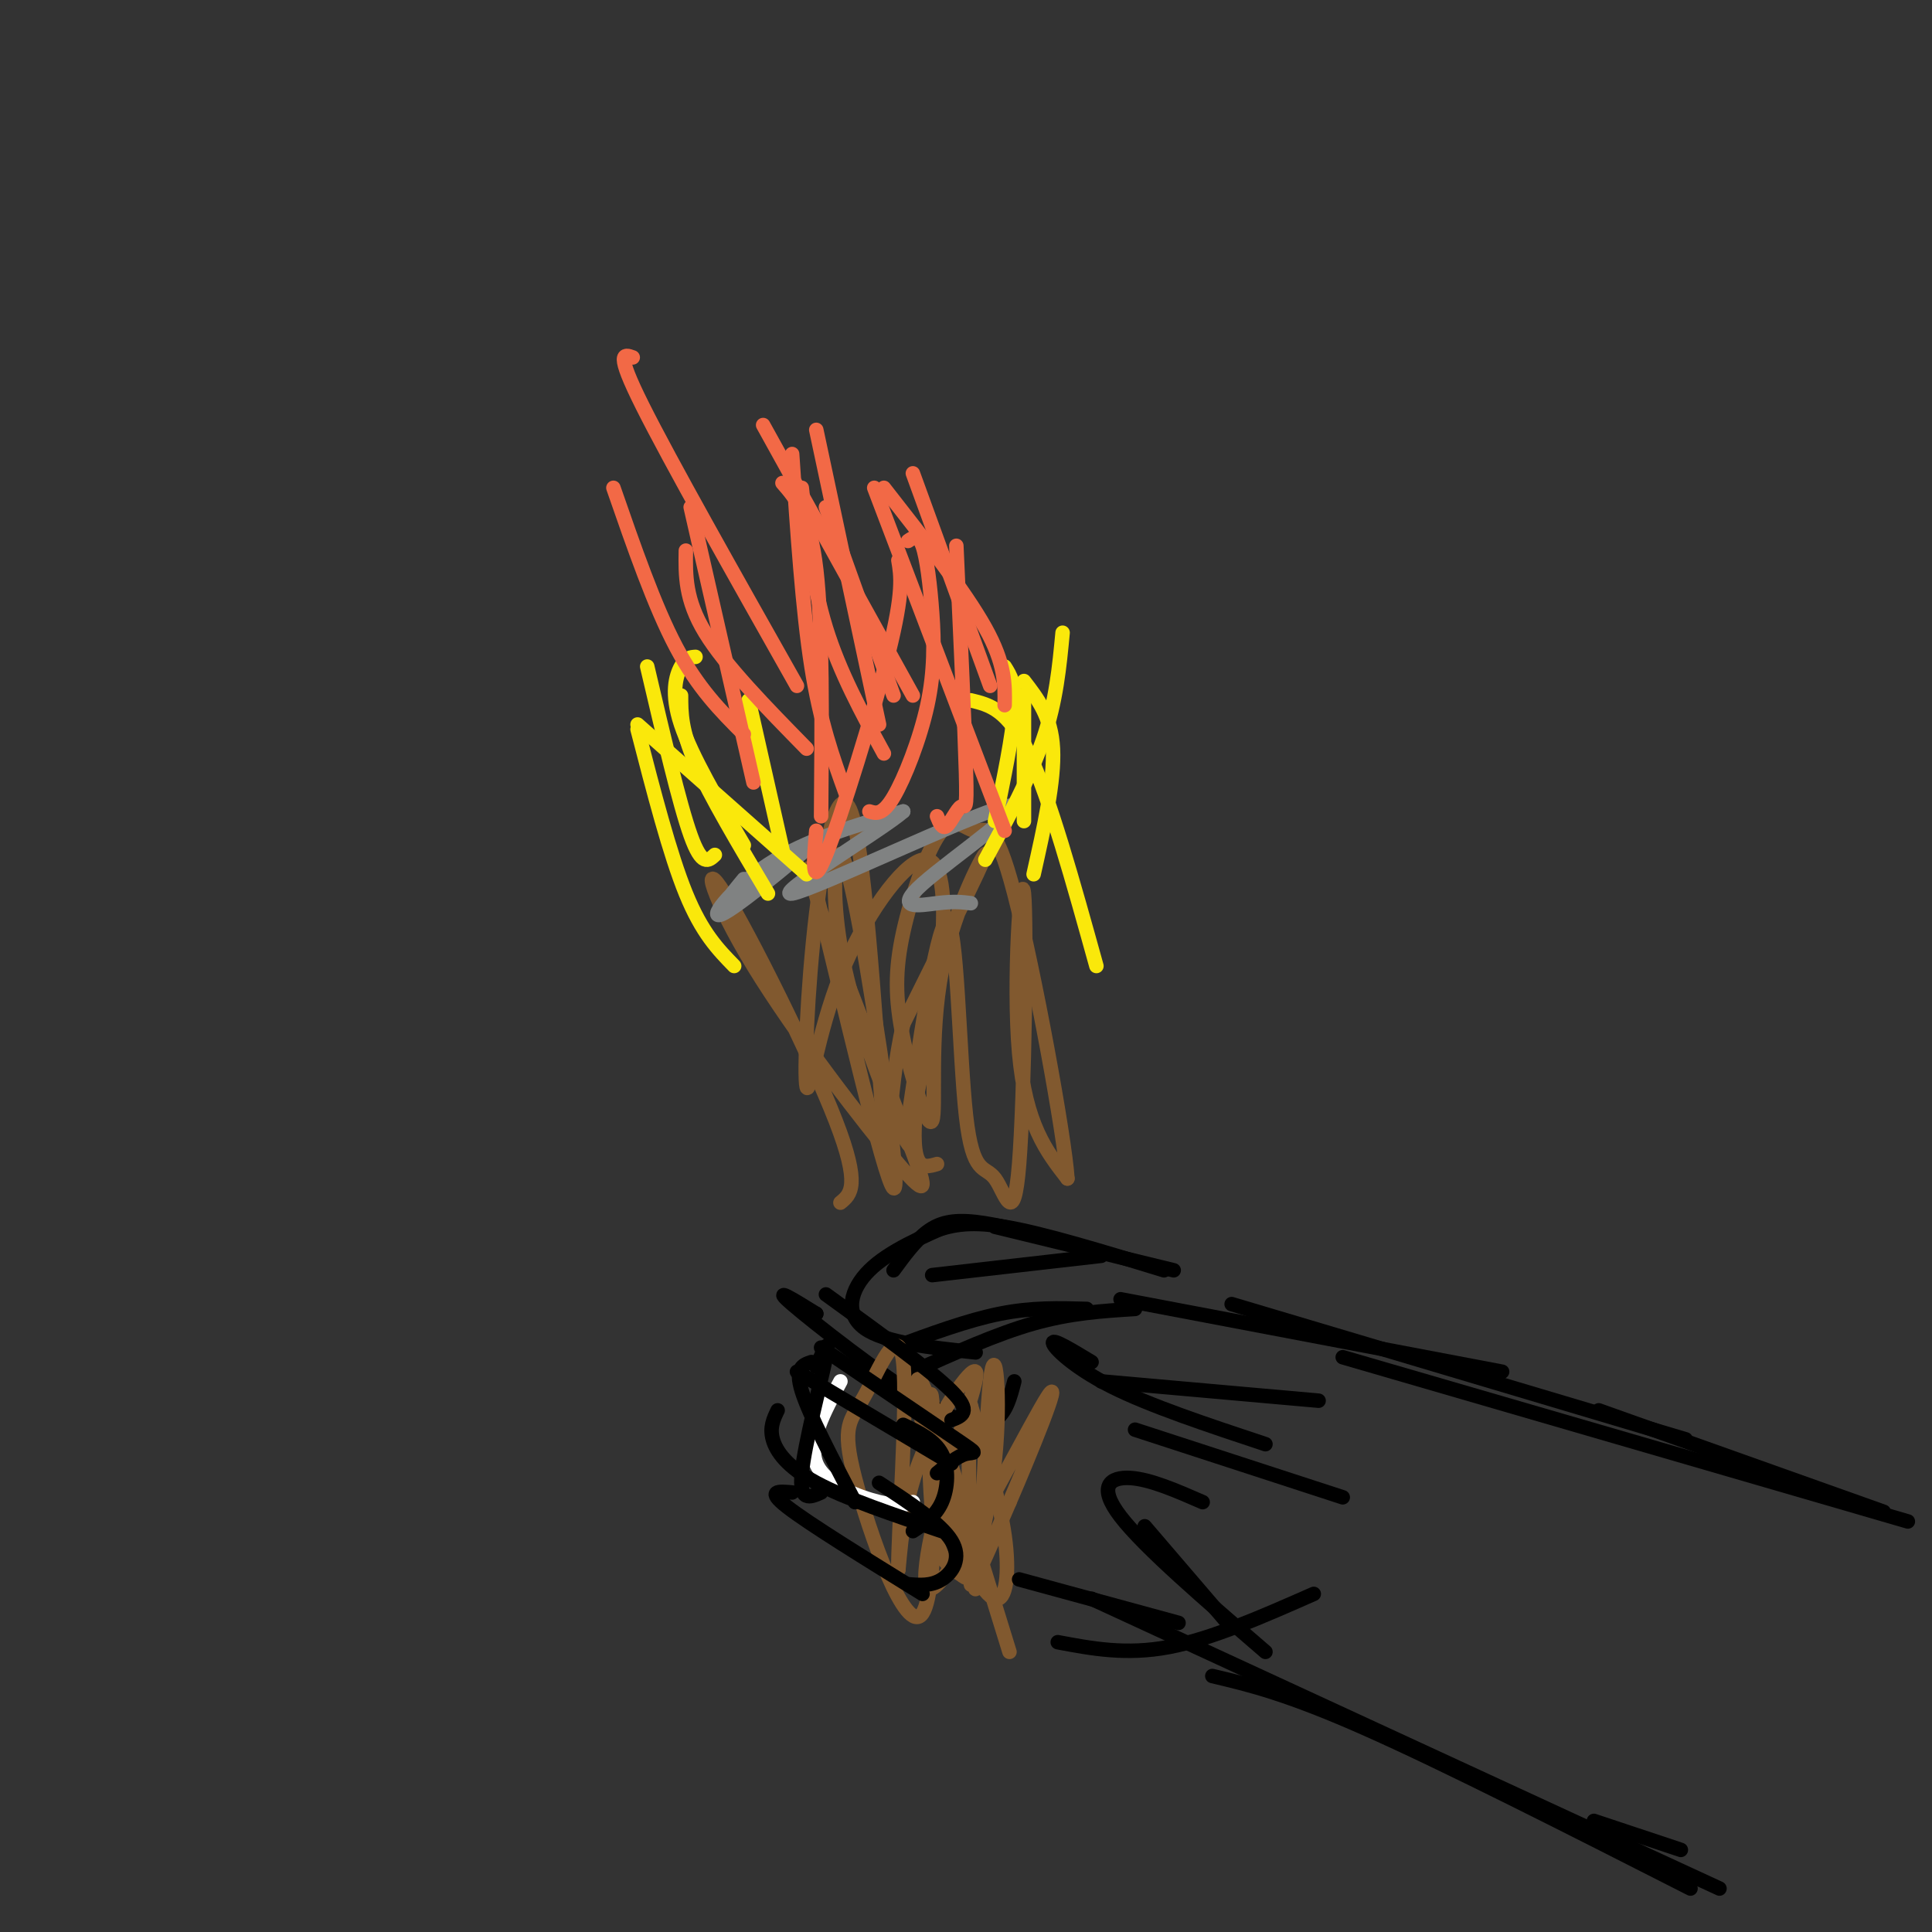 <svg viewBox='0 0 400 400' version='1.1' xmlns='http://www.w3.org/2000/svg' xmlns:xlink='http://www.w3.org/1999/xlink'><rect x="0" y="0" width="400" height="400" fill="#333333" stroke="none"/><g fill='none' stroke='#000000' stroke-width='3' stroke-linecap='round' stroke-linejoin='round'><path d='M330,377c0.000,0.000 18.000,6.000 18,6'/><path d='M350,391c-25.250,-12.833 -50.500,-25.667 -67,-33c-16.500,-7.333 -24.250,-9.167 -32,-11'/><path d='M356,391c0.000,0.000 -130.000,-60.000 -130,-60'/><path d='M390,313c0.000,0.000 -59.000,-21.000 -59,-21'/><path d='M395,315c0.000,0.000 -117.000,-34.000 -117,-34'/><path d='M349,298c0.000,0.000 -94.000,-28.000 -94,-28'/><path d='M311,284c0.000,0.000 -79.000,-15.000 -79,-15'/><path d='M243,263c0.000,0.000 -37.000,-9.000 -37,-9'/><path d='M241,263c-12.500,-3.833 -25.000,-7.667 -33,-9c-8.000,-1.333 -11.500,-0.167 -15,1'/><path d='M228,260c0.000,0.000 -35.000,4.000 -35,4'/><path d='M185,263c2.244,-3.067 4.489,-6.133 7,-8c2.511,-1.867 5.289,-2.533 10,-2c4.711,0.533 11.356,2.267 18,4'/><path d='M198,253c-6.978,3.000 -13.956,6.000 -18,10c-4.044,4.000 -5.156,9.000 -1,12c4.156,3.000 13.578,4.000 23,5'/><path d='M185,279c7.667,-2.833 15.333,-5.667 22,-7c6.667,-1.333 12.333,-1.167 18,-1'/><path d='M169,272c0.000,0.000 0.000,0.000 0,0'/><path d='M169,272c-4.744,-2.940 -9.488,-5.881 -5,-2c4.488,3.881 18.208,14.583 27,20c8.792,5.417 12.655,5.548 15,4c2.345,-1.548 3.173,-4.774 4,-8'/><path d='M189,284c8.667,-3.917 17.333,-7.833 25,-10c7.667,-2.167 14.333,-2.583 21,-3'/><path d='M226,282c-4.000,-2.422 -8.000,-4.844 -8,-4c0.000,0.844 4.000,4.956 12,9c8.000,4.044 20.000,8.022 32,12'/><path d='M228,286c0.000,0.000 45.000,4.000 45,4'/><path d='M235,296c0.000,0.000 43.000,14.000 43,14'/><path d='M272,330c-10.583,4.667 -21.167,9.333 -30,11c-8.833,1.667 -15.917,0.333 -23,-1'/></g>
<g fill='none' stroke='#81592f' stroke-width='3' stroke-linecap='round' stroke-linejoin='round'><path d='M209,342c-6.956,-22.581 -13.911,-45.162 -17,-53c-3.089,-7.838 -2.311,-0.935 -1,6c1.311,6.935 3.156,13.900 6,21c2.844,7.100 6.689,14.335 9,15c2.311,0.665 3.089,-5.238 2,-13c-1.089,-7.762 -4.044,-17.381 -7,-27'/><path d='M201,291c-0.994,7.174 0.021,38.607 1,38c0.979,-0.607 1.922,-33.256 3,-43c1.078,-9.744 2.290,3.415 1,16c-1.290,12.585 -5.083,24.596 -5,26c0.083,1.404 4.041,-7.798 8,-17'/><path d='M209,311c4.343,-10.089 11.200,-26.811 8,-22c-3.200,4.811 -16.457,31.157 -22,38c-5.543,6.843 -3.372,-5.815 0,-18c3.372,-12.185 7.946,-23.896 7,-25c-0.946,-1.104 -7.413,8.399 -11,17c-3.587,8.601 -4.293,16.301 -5,24'/><path d='M186,325c-0.152,-6.355 1.967,-34.241 1,-43c-0.967,-8.759 -5.020,1.609 -8,7c-2.980,5.391 -4.887,5.807 -2,17c2.887,11.193 10.568,33.165 14,28c3.432,-5.165 2.616,-37.468 2,-44c-0.616,-6.532 -1.033,12.705 0,23c1.033,10.295 3.517,11.647 6,13'/><path d='M199,326c1.956,1.889 3.844,0.111 3,-4c-0.844,-4.111 -4.422,-10.556 -8,-17'/><path d='M174,249c2.132,-1.732 4.264,-3.464 -1,-17c-5.264,-13.536 -17.924,-38.876 -23,-47c-5.076,-8.124 -2.567,0.967 6,15c8.567,14.033 23.191,33.009 30,41c6.809,7.991 5.803,4.997 2,-5c-3.803,-9.997 -10.401,-26.999 -17,-44'/><path d='M171,192c-3.859,-11.752 -5.005,-19.131 -1,-3c4.005,16.131 13.162,55.772 15,57c1.838,1.228 -3.643,-35.958 -7,-54c-3.357,-18.042 -4.591,-16.939 -5,-12c-0.409,4.939 0.005,13.714 3,25c2.995,11.286 8.570,25.082 11,30c2.430,4.918 1.715,0.959 1,-3'/><path d='M188,232c1.802,-12.027 5.806,-40.596 8,-41c2.194,-0.404 2.577,27.357 4,40c1.423,12.643 3.887,10.170 6,13c2.113,2.830 3.876,10.965 5,-3c1.124,-13.965 1.610,-50.029 1,-56c-0.610,-5.971 -2.317,18.151 -1,33c1.317,14.849 5.659,20.424 10,26'/><path d='M221,244c-0.540,-8.625 -6.890,-43.188 -11,-59c-4.110,-15.812 -5.981,-12.872 -8,-13c-2.019,-0.128 -4.185,-3.323 -7,0c-2.815,3.323 -6.278,13.163 -8,21c-1.722,7.837 -1.705,13.672 0,22c1.705,8.328 5.096,19.150 6,17c0.904,-2.150 -0.680,-17.271 2,-31c2.680,-13.729 9.623,-26.065 9,-24c-0.623,2.065 -8.811,18.533 -17,35'/><path d='M187,212c-3.290,14.338 -3.015,32.684 -4,22c-0.985,-10.684 -3.232,-50.399 -6,-63c-2.768,-12.601 -6.059,1.912 -8,18c-1.941,16.088 -2.534,33.750 -2,36c0.534,2.250 2.195,-10.912 7,-23c4.805,-12.088 12.755,-23.101 17,-24c4.245,-0.899 4.784,8.314 4,18c-0.784,9.686 -2.892,19.843 -5,30'/><path d='M190,226c-0.956,7.733 -0.844,12.067 0,14c0.844,1.933 2.422,1.467 4,1'/></g>
<g fill='none' stroke='#808282' stroke-width='3' stroke-linecap='round' stroke-linejoin='round'><path d='M154,182c-3.373,4.102 -6.746,8.204 -2,5c4.746,-3.204 17.612,-13.715 17,-13c-0.612,0.715 -14.703,12.654 -19,15c-4.297,2.346 1.201,-4.901 9,-10c7.799,-5.099 17.900,-8.049 28,-11'/><path d='M187,168c-3.831,3.484 -27.408,17.693 -23,17c4.408,-0.693 36.800,-16.289 44,-18c7.200,-1.711 -10.792,10.462 -17,16c-6.208,5.538 -0.631,4.439 3,4c3.631,-0.439 5.315,-0.220 7,0'/></g>
<g fill='none' stroke='#fae80b' stroke-width='3' stroke-linecap='round' stroke-linejoin='round'><path d='M167,181c0.000,0.000 -35.000,-31.000 -35,-31'/><path d='M148,177c-1.333,1.250 -2.667,2.500 -5,-4c-2.333,-6.500 -5.667,-20.750 -9,-35'/><path d='M154,175c-5.422,-9.267 -10.844,-18.533 -13,-25c-2.156,-6.467 -1.044,-10.133 0,-12c1.044,-1.867 2.022,-1.933 3,-2'/><path d='M204,178c4.667,-8.583 9.333,-17.167 12,-25c2.667,-7.833 3.333,-14.917 4,-22'/><path d='M206,170c1.833,-8.833 3.667,-17.667 4,-23c0.333,-5.333 -0.833,-7.167 -2,-9'/><path d='M212,170c0.000,0.000 0.000,-26.000 0,-26'/><path d='M214,181c2.167,-9.667 4.333,-19.333 4,-26c-0.333,-6.667 -3.167,-10.333 -6,-14'/><path d='M227,200c-4.833,-17.417 -9.667,-34.833 -14,-44c-4.333,-9.167 -8.167,-10.083 -12,-11'/><path d='M152,200c-3.333,-3.417 -6.667,-6.833 -10,-15c-3.333,-8.167 -6.667,-21.083 -10,-34'/><path d='M159,185c-6.000,-10.083 -12.000,-20.167 -15,-27c-3.000,-6.833 -3.000,-10.417 -3,-14'/><path d='M162,176c0.000,0.000 -7.000,-31.000 -7,-31'/></g>
<g fill='none' stroke='#f26946' stroke-width='3' stroke-linecap='round' stroke-linejoin='round'><path d='M171,105c0.000,0.000 14.000,39.000 14,39'/><path d='M183,101c8.417,10.750 16.833,21.500 21,29c4.167,7.500 4.083,11.750 4,16'/><path d='M169,89c0.000,0.000 13.000,61.000 13,61'/><path d='M127,101c4.250,12.250 8.500,24.500 13,33c4.500,8.500 9.250,13.250 14,18'/><path d='M143,105c0.000,0.000 13.000,57.000 13,57'/><path d='M162,100c2.833,3.250 5.667,6.500 7,18c1.333,11.500 1.167,31.250 1,51'/><path d='M164,94c1.083,16.167 2.167,32.333 4,44c1.833,11.667 4.417,18.833 7,26'/><path d='M181,101c0.000,0.000 27.000,71.000 27,71'/><path d='M198,113c0.881,19.202 1.762,38.405 2,47c0.238,8.595 -0.167,6.583 -1,7c-0.833,0.417 -2.095,3.262 -3,4c-0.905,0.738 -1.452,-0.631 -2,-2'/><path d='M188,112c1.059,-0.734 2.118,-1.467 3,1c0.882,2.467 1.587,8.136 2,14c0.413,5.864 0.534,11.925 -1,19c-1.534,7.075 -4.724,15.164 -7,19c-2.276,3.836 -3.638,3.418 -5,3'/><path d='M186,116c0.556,3.244 1.111,6.489 -2,19c-3.111,12.511 -9.889,34.289 -13,42c-3.111,7.711 -2.556,1.356 -2,-5'/><path d='M183,156c-4.583,-8.417 -9.167,-16.833 -12,-26c-2.833,-9.167 -3.917,-19.083 -5,-29'/><path d='M205,142c0.000,0.000 -16.000,-44.000 -16,-44'/><path d='M189,144c0.000,0.000 -31.000,-56.000 -31,-56'/><path d='M167,155c-8.417,-8.583 -16.833,-17.167 -21,-24c-4.167,-6.833 -4.083,-11.917 -4,-17'/><path d='M165,142c-13.167,-23.333 -26.333,-46.667 -32,-58c-5.667,-11.333 -3.833,-10.667 -2,-10'/></g>
<g fill='none' stroke='#ffffff' stroke-width='3' stroke-linecap='round' stroke-linejoin='round'><path d='M174,286c-3.400,6.289 -6.800,12.578 -5,17c1.800,4.422 8.800,6.978 13,8c4.200,1.022 5.600,0.511 7,0'/></g>
<g fill='none' stroke='#000000' stroke-width='3' stroke-linecap='round' stroke-linejoin='round'><path d='M169,283c1.489,-3.422 2.978,-6.844 2,-2c-0.978,4.844 -4.422,17.956 -5,24c-0.578,6.044 1.711,5.022 4,4'/><path d='M165,284c0.000,0.000 32.000,19.000 32,19'/><path d='M168,282c-1.750,0.583 -3.500,1.167 -2,6c1.500,4.833 6.250,13.917 11,23'/><path d='M161,292c-0.844,1.756 -1.689,3.511 -1,6c0.689,2.489 2.911,5.711 9,9c6.089,3.289 16.044,6.644 26,10'/><path d='M164,309c-2.750,-0.250 -5.500,-0.500 -1,3c4.500,3.500 16.250,10.750 28,18'/><path d='M194,305c2.133,-1.778 4.267,-3.556 6,-4c1.733,-0.444 3.067,0.444 -2,-3c-5.067,-3.444 -16.533,-11.222 -28,-19'/><path d='M189,317c2.356,-1.556 4.711,-3.111 6,-6c1.289,-2.889 1.511,-7.111 0,-10c-1.511,-2.889 -4.756,-4.444 -8,-6'/><path d='M197,294c2.167,-0.833 4.333,-1.667 0,-6c-4.333,-4.333 -15.167,-12.167 -26,-20'/><path d='M188,328c2.400,0.200 4.800,0.400 7,-1c2.200,-1.400 4.200,-4.400 2,-8c-2.200,-3.600 -8.600,-7.800 -15,-12'/><path d='M249,311c-5.444,-2.378 -10.889,-4.756 -15,-5c-4.111,-0.244 -6.889,1.644 -2,8c4.889,6.356 17.444,17.178 30,28'/><path d='M255,337c0.000,0.000 -18.000,-21.000 -18,-21'/><path d='M244,336c0.000,0.000 -33.000,-9.000 -33,-9'/></g>
</svg>